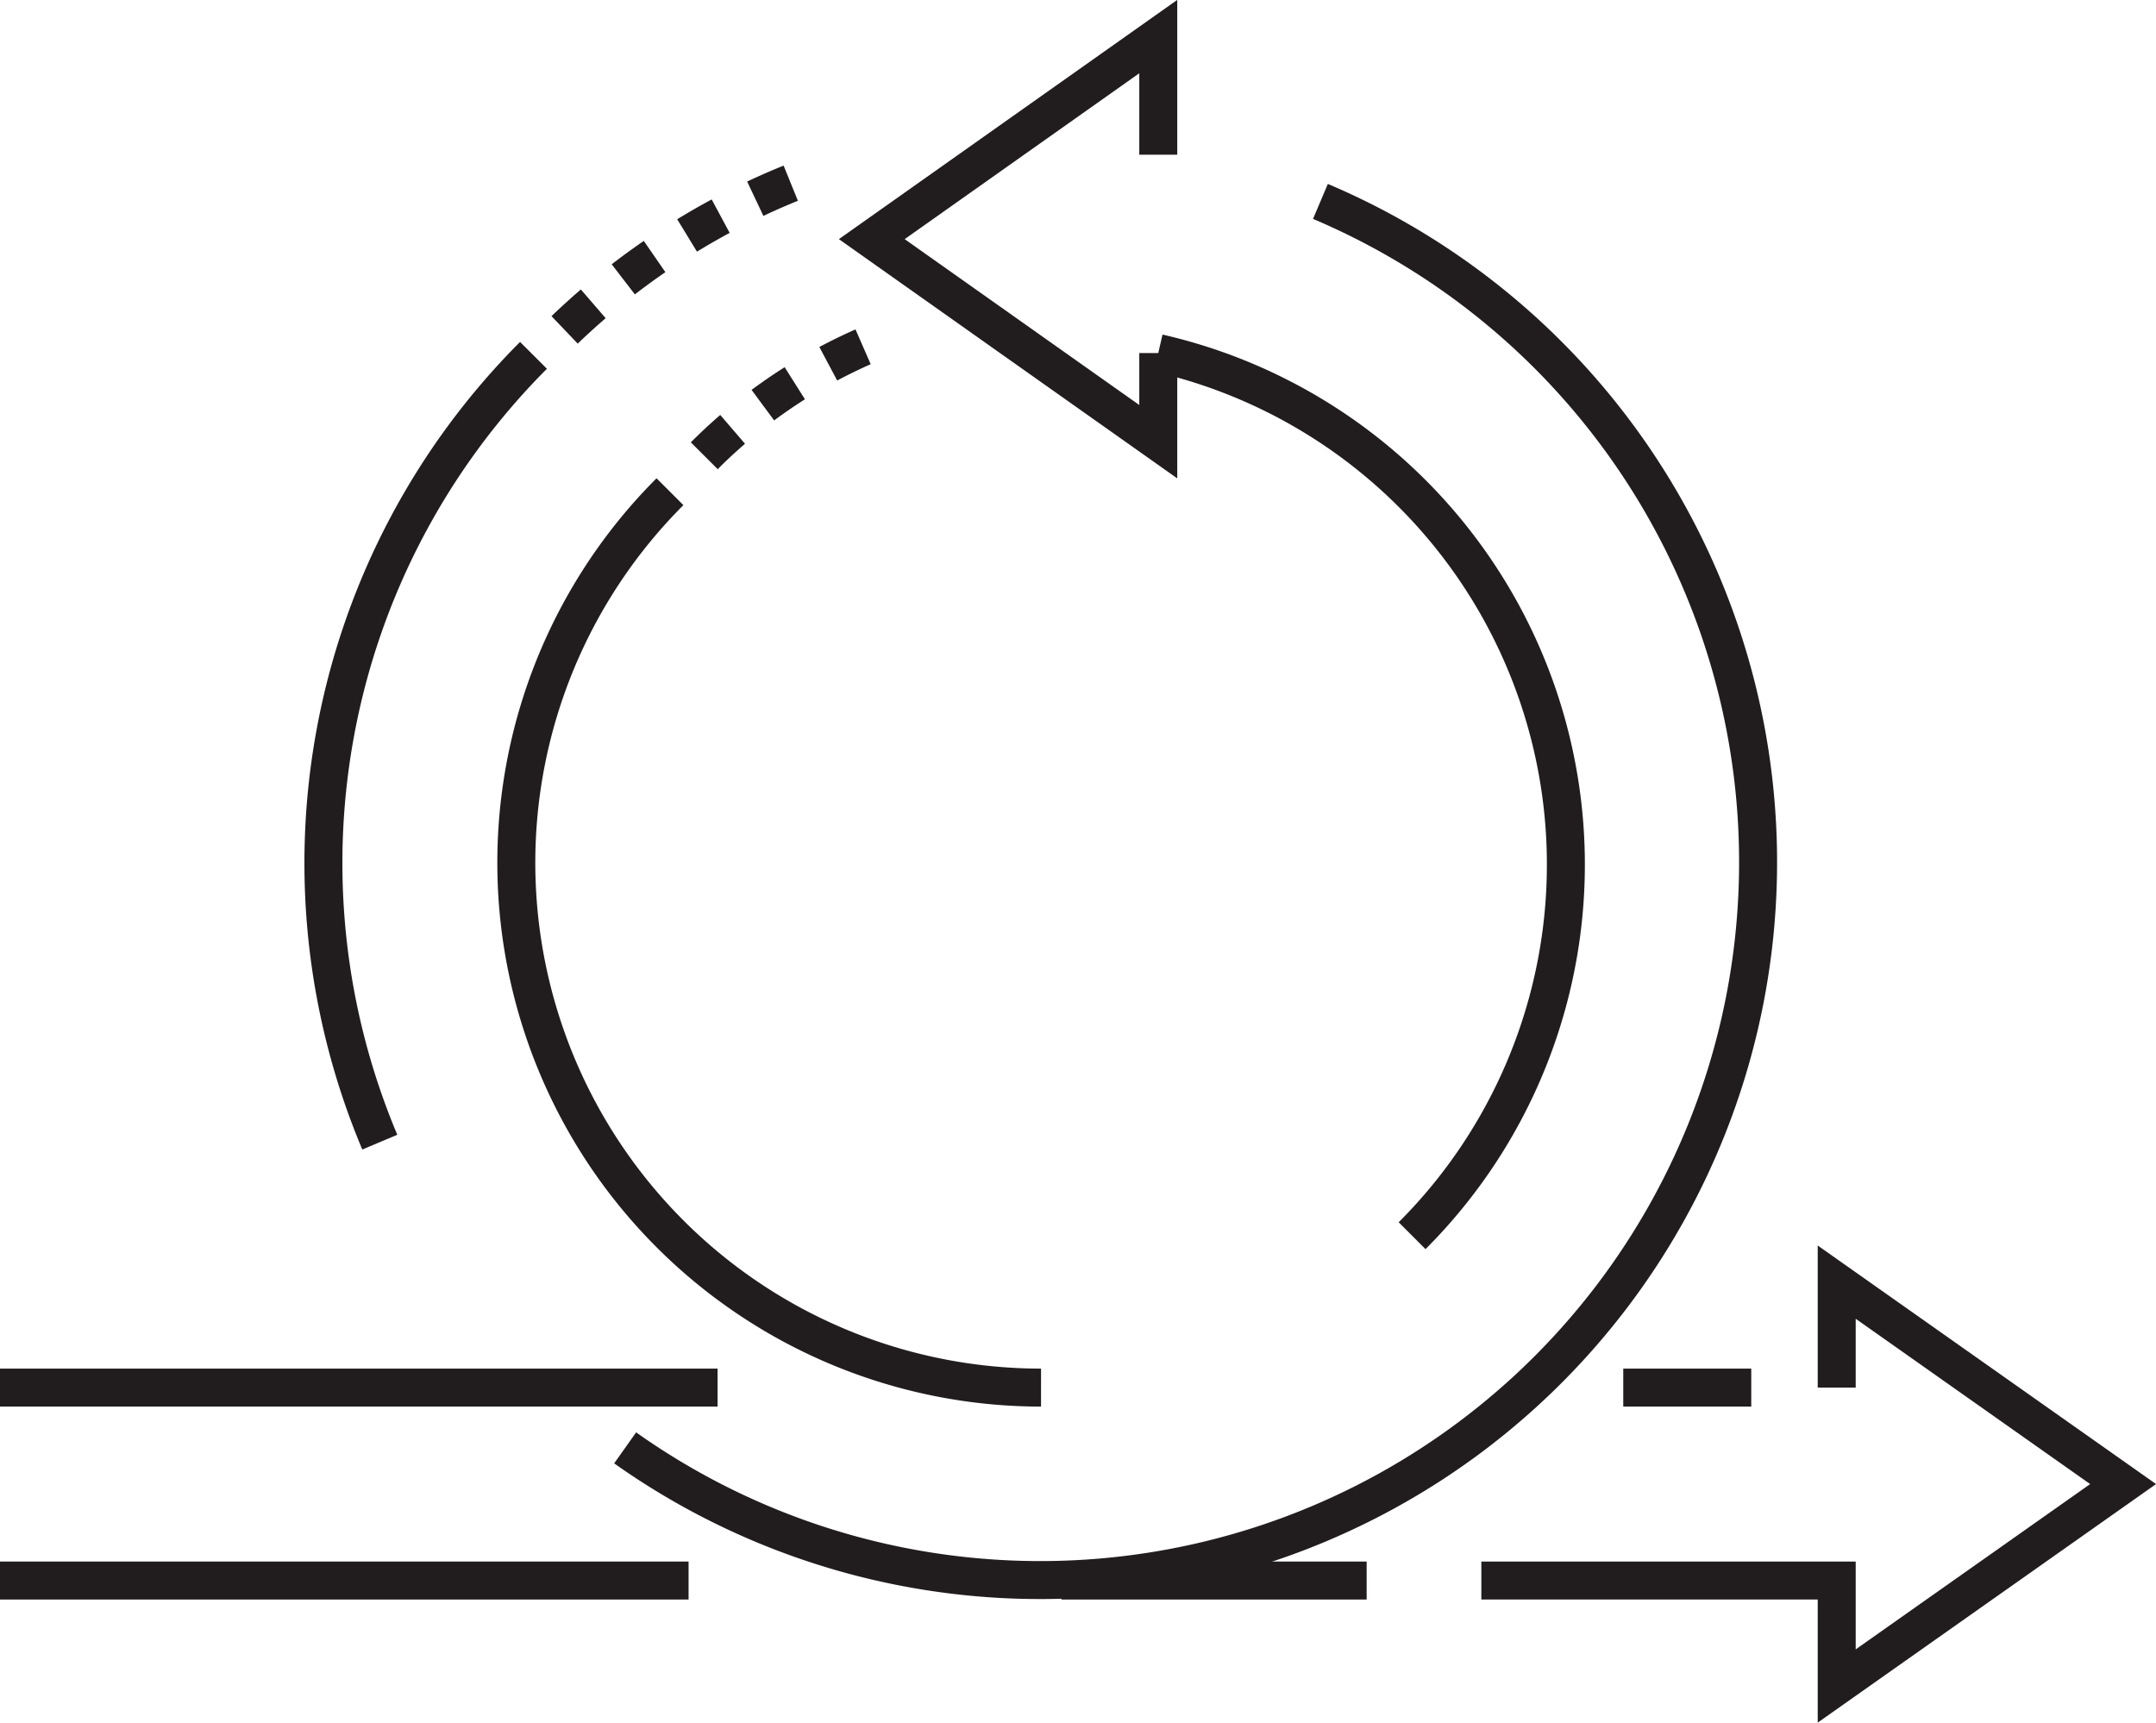 <svg xmlns="http://www.w3.org/2000/svg" viewBox="0 0 170.3 136.07"><defs><style>.cls-1,.cls-2{fill:none;stroke:#211d1e;stroke-miterlimit:10;stroke-width:3px;}.cls-2{stroke-dasharray:3.06;}</style></defs><title>swdrift_udvikling</title><g id="Layer_2" data-name="Layer 2"><g id="Ikoner"><line class="cls-1" y1="124.85" x2="54.39" y2="124.85"/><line class="cls-1" x1="56.68" y1="109.61" y2="109.61"/><line class="cls-1" x1="138.33" y1="109.61" x2="128.22" y2="109.61"/><polyline class="cls-1" points="117.01 124.85 145.08 124.85 145.08 133.18 167.7 117.23 145.08 101.28 145.08 109.61"/><path class="cls-1" d="M82.23,109.61A41.46,41.46,0,0,1,52.92,38.84"/><path class="cls-1" d="M91.49,12.22V2.89l-22.63,16,22.63,16v-7a41.45,41.45,0,0,1,20.05,69.72"/><path class="cls-1" d="M49.38,114.37A56.7,56.7,0,1,0,104.3,15.91"/><path class="cls-1" d="M42.14,28.07A56.77,56.77,0,0,0,30,90.22"/><path class="cls-2" d="M55.63,36a41.32,41.32,0,0,1,14.66-9.47"/><path class="cls-2" d="M62.46,14.47A56.47,56.47,0,0,0,43.71,26.93"/><line class="cls-1" x1="83.84" y1="124.85" x2="107.95" y2="124.85"/></g></g></svg>